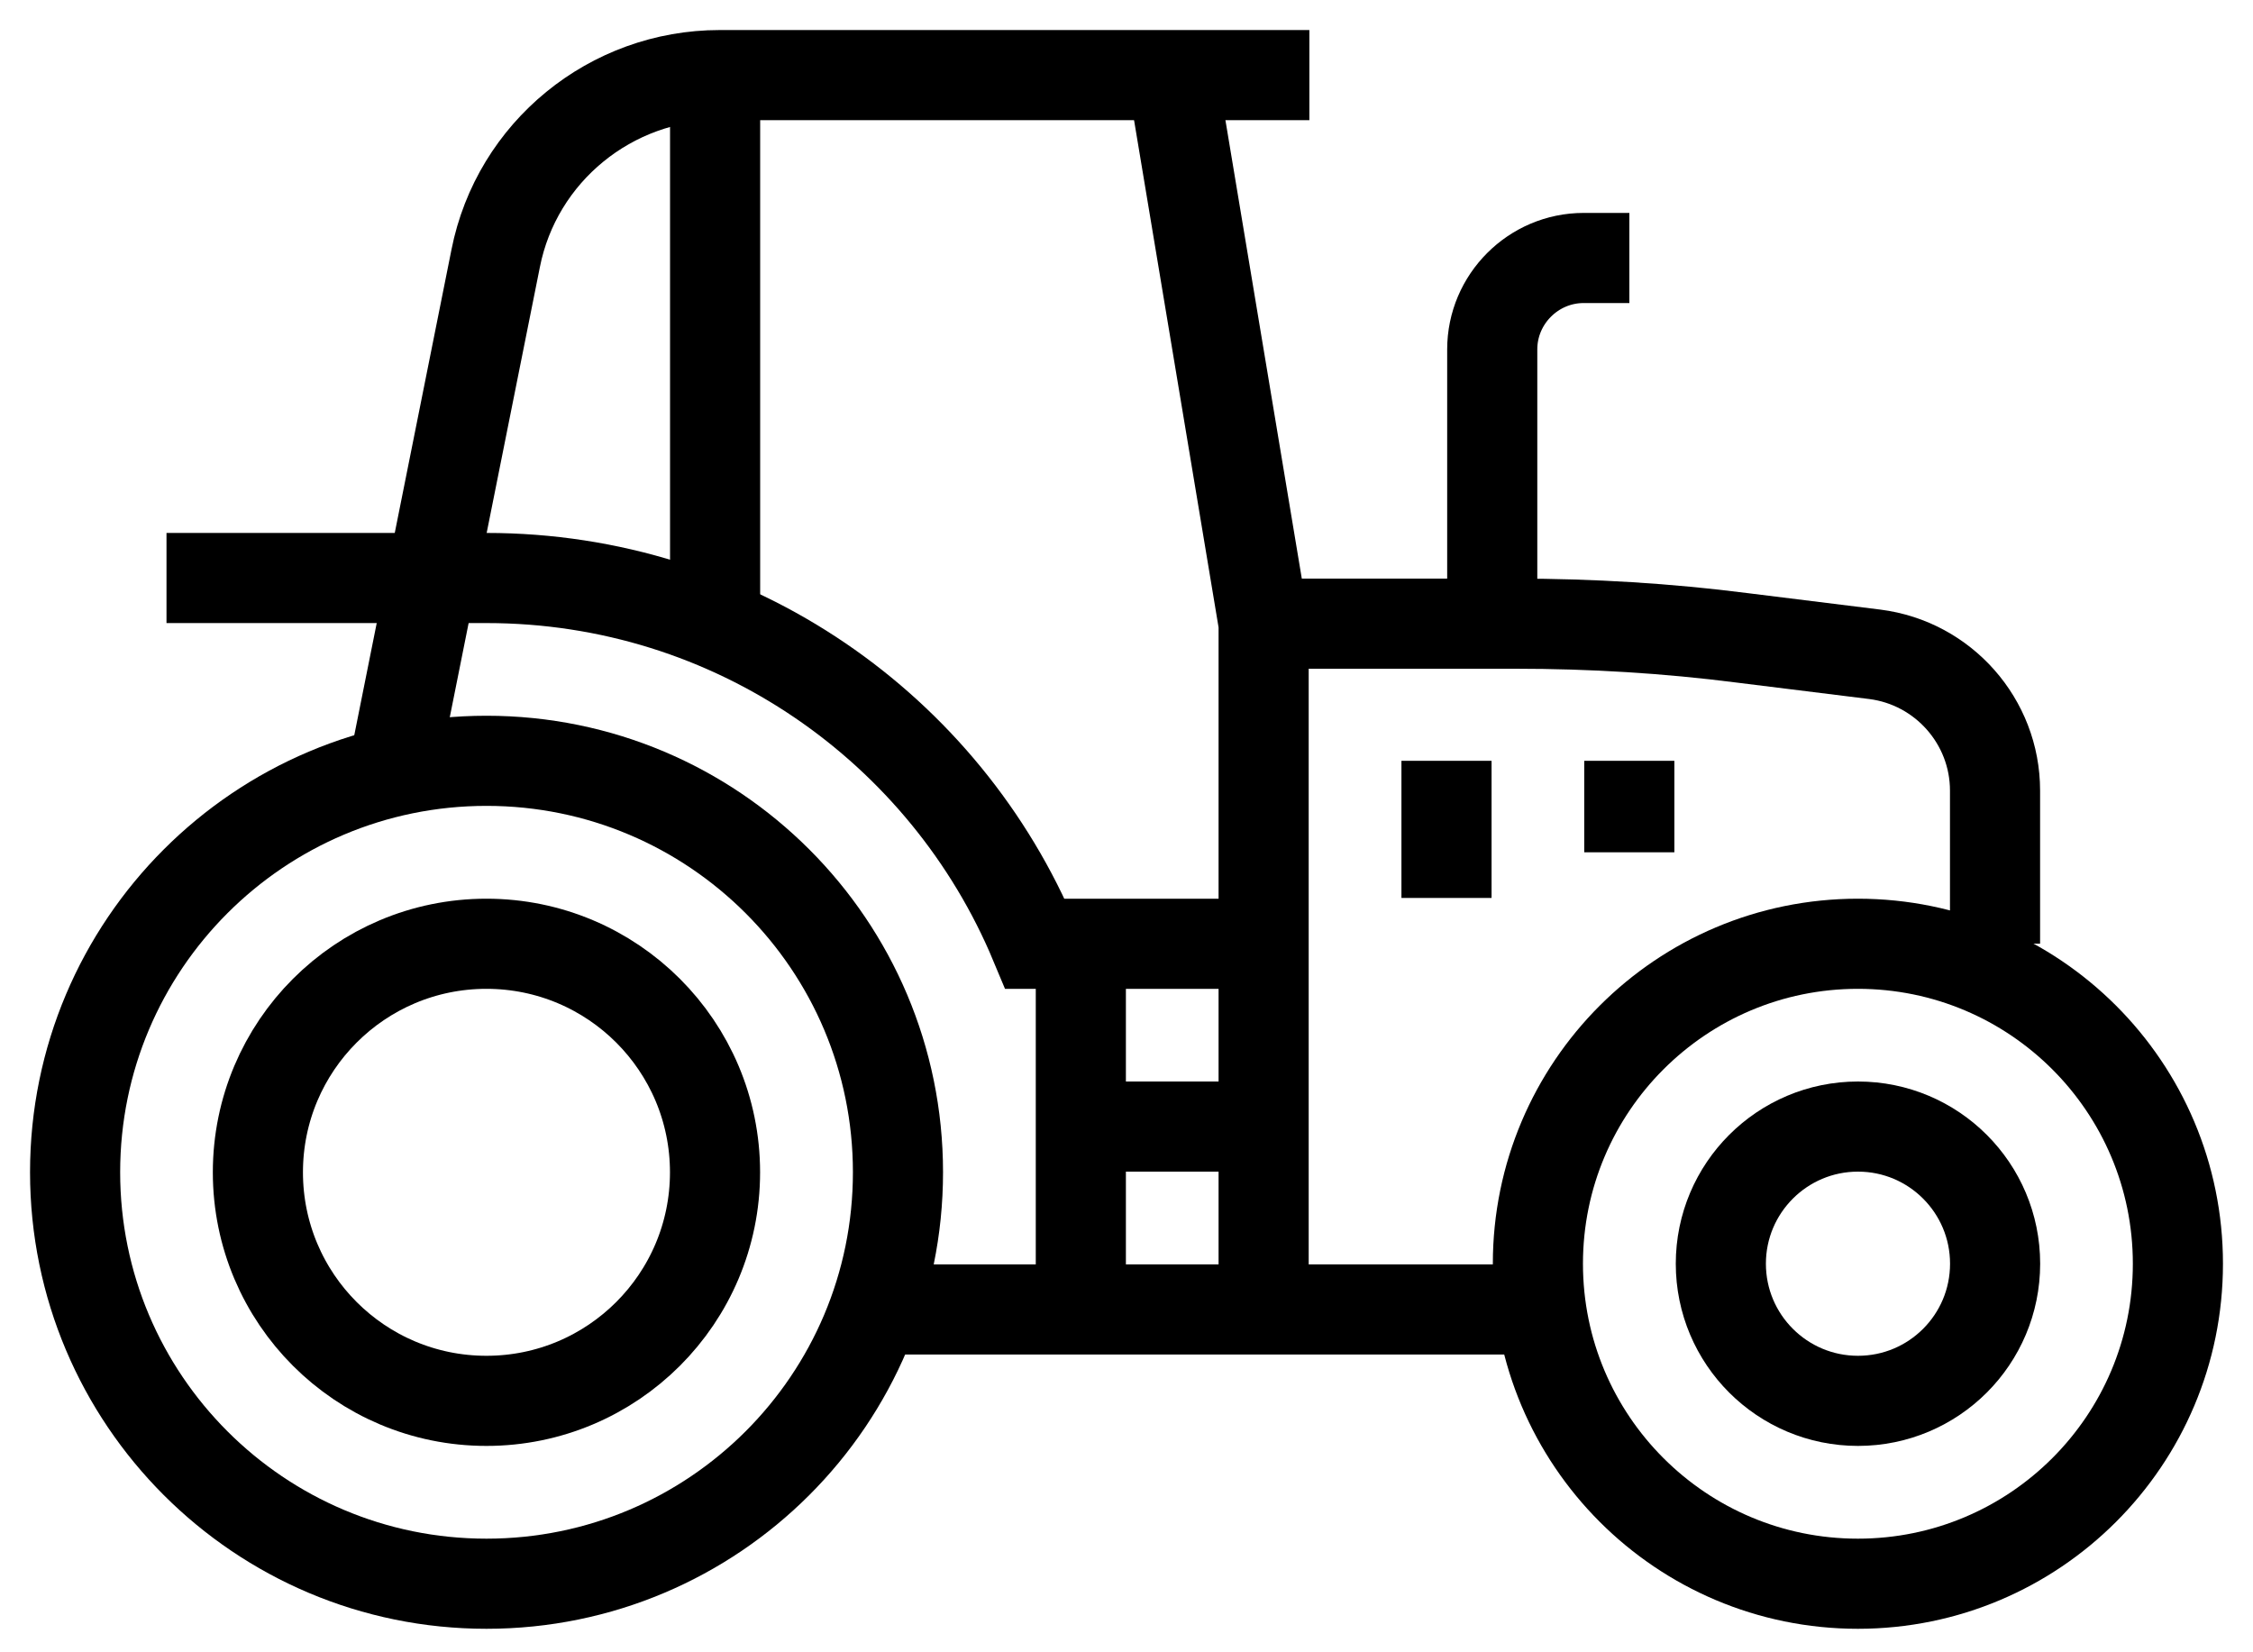 <?xml version="1.0" encoding="UTF-8"?> <svg xmlns="http://www.w3.org/2000/svg" width="30" height="22" viewBox="0 0 30 22" fill="none"><path d="M6.478 21.087C9.504 21.087 11.957 18.634 11.957 15.608C11.957 12.583 9.504 10.13 6.478 10.13C3.453 10.13 1 12.583 1 15.608C1 18.634 3.453 21.087 6.478 21.087Z" stroke="black" stroke-width="1.2" stroke-miterlimit="10"></path><path d="M24.739 21.087C27.092 21.087 29 19.18 29 16.826C29 14.473 27.092 12.566 24.739 12.566C22.386 12.566 20.478 14.473 20.478 16.826C20.478 19.18 22.386 21.087 24.739 21.087Z" stroke="black" stroke-width="1.2" stroke-miterlimit="10"></path><path d="M6.477 18.652C8.158 18.652 9.521 17.29 9.521 15.609C9.521 13.928 8.158 12.566 6.477 12.566C4.796 12.566 3.434 13.928 3.434 15.609C3.434 17.29 4.796 18.652 6.477 18.652Z" stroke="black" stroke-width="1.2" stroke-miterlimit="10"></path><path d="M24.74 18.652C25.749 18.652 26.566 17.835 26.566 16.826C26.566 15.818 25.749 15 24.74 15C23.732 15 22.914 15.818 22.914 16.826C22.914 17.835 23.732 18.652 24.74 18.652Z" stroke="black" stroke-width="1.2" stroke-miterlimit="10"></path><path d="M26.565 12.565V10.526C26.565 9.607 25.877 8.828 24.964 8.712L23.199 8.493C22.201 8.365 21.19 8.304 20.18 8.304H16.826" stroke="black" stroke-width="1.2" stroke-miterlimit="10"></path><path d="M11.35 17.435H20.48" stroke="black" stroke-width="1.2" stroke-miterlimit="10"></path><path d="M16.826 17.435V8.304L15.609 1" stroke="black" stroke-width="1.2" stroke-miterlimit="10"></path><path d="M2.217 7.696H6.478C9.771 7.696 12.589 9.705 13.782 12.566H16.826" stroke="black" stroke-width="1.2" stroke-miterlimit="10"></path><path d="M17.435 1H9.583C8.134 1 6.88 2.023 6.6 3.441L5.261 10.13" stroke="black" stroke-width="1.2" stroke-miterlimit="10"></path><path d="M19.87 8.304V4.652C19.87 3.983 20.418 3.435 21.087 3.435H21.696" stroke="black" stroke-width="1.2" stroke-miterlimit="10"></path><path d="M9.522 8.304V1" stroke="black" stroke-width="1.2" stroke-miterlimit="10"></path><path d="M19.261 10.13V11.956" stroke="black" stroke-width="1.2" stroke-miterlimit="10"></path><path d="M21.695 10.13V11.348" stroke="black" stroke-width="1.2" stroke-miterlimit="10"></path><path d="M14.392 12.566V17.435" stroke="black" stroke-width="1.2" stroke-miterlimit="10"></path><path d="M14.392 15H16.827" stroke="black" stroke-width="1.2" stroke-miterlimit="10"></path></svg> 